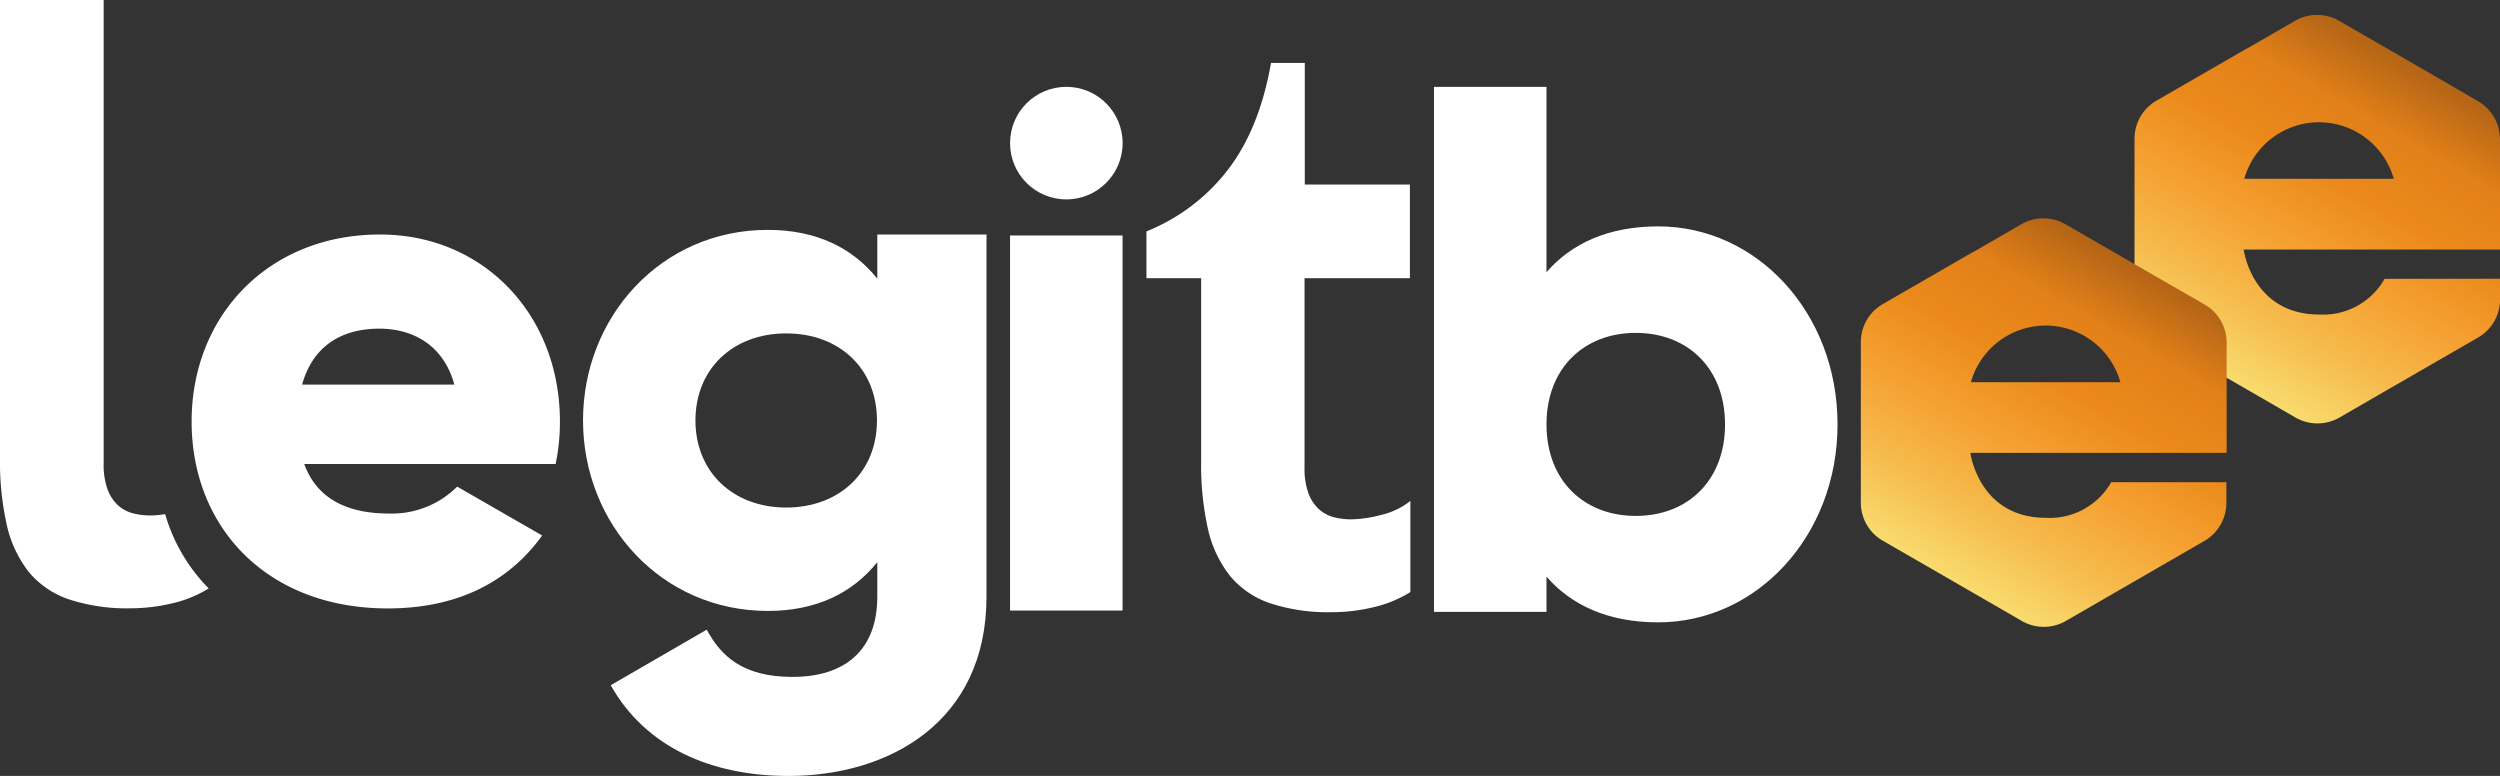 <svg id="Calque_1" data-name="Calque 1" xmlns="http://www.w3.org/2000/svg" xmlns:xlink="http://www.w3.org/1999/xlink" viewBox="0 0 378.89 117.6"><rect x="0" y="0" width="378.89" height="117.6" fill="#333333" stroke="none"/><defs><style>.cls-1{fill:#fff;}.cls-2{fill:url(#Dégradé_sans_nom_55);}.cls-3{fill:url(#Dégradé_sans_nom_55-2);}</style><linearGradient id="Dégradé_sans_nom_55" x1="431.09" y1="282.29" x2="458.78" y2="234.33" gradientUnits="userSpaceOnUse"><stop offset="0" stop-color="#f9db6e"/><stop offset="0.2" stop-color="#f6bb4d"/><stop offset="0.4" stop-color="#f5a132"/><stop offset="0.61" stop-color="#eb8a1a"/><stop offset="0.81" stop-color="#e28019"/><stop offset="0.99" stop-color="#b56516"/></linearGradient><linearGradient id="Dégradé_sans_nom_55-2" x1="389.66" y1="313.1" x2="417.35" y2="265.15" xlink:href="#Dégradé_sans_nom_55"/></defs><title>Logo Blanc sans Baseline</title><path class="cls-1" d="M372.24,289.4c0,16.94-12.28,30-27.17,30-7.62,0-13.19-2.61-16.94-6.93v5.34H311.08V238.25h17.05v28.08c3.75-4.32,9.32-6.94,16.94-6.94C360,259.39,372.24,272.46,372.24,289.4Zm-17.05,0c0-8.52-5.69-13.87-13.53-13.87s-13.53,5.35-13.53,13.87,5.68,13.87,13.53,13.87S355.19,297.93,355.19,289.4Z" transform="translate(-93.75 -225.08)"/><path class="cls-1" d="M152.74,302.91a14,14,0,0,0,10.3-4.08l12.88,7.41c-5.26,7.3-13.2,11.05-23.4,11.05-18.35,0-29.73-12.34-29.73-28.33s11.6-28.34,28.55-28.34c15.67,0,27.27,12.13,27.27,28.34a31.18,31.18,0,0,1-.65,6.44h-38.1C141.9,301,146.84,302.91,152.74,302.91Zm9.87-19.54c-1.71-6.22-6.54-8.48-11.37-8.48-6.12,0-10.2,3-11.7,8.48Z" transform="translate(-93.75 -225.08)"/><path class="cls-1" d="M243.26,260.62v54.89c0,19.1-14.9,27.17-30,27.17-11.83,0-21.72-4.43-26.95-13.75l14.55-8.42c2.16,4,5.46,7.16,13,7.16,8,0,12.85-4.09,12.85-12.16v-5.23c-3.75,4.66-9.21,7.39-16.6,7.39-16.14,0-28-13.19-28-28.87s11.82-28.88,28-28.88c7.39,0,12.85,2.73,16.6,7.39v-6.69Zm-16.6,28.18c0-7.85-5.68-13.19-13.76-13.19S199.15,281,199.15,288.8,204.83,302,212.9,302,226.66,296.64,226.66,288.8Z" transform="translate(-93.75 -225.08)"/><path class="cls-1" d="M307.5,314.81a18.21,18.21,0,0,1-5.56,2.29,26.85,26.85,0,0,1-6.33.76,28,28,0,0,1-9.38-1.36,13.42,13.42,0,0,1-6.11-4.2,17.79,17.79,0,0,1-3.33-7.2,44.85,44.85,0,0,1-1-10.26v-27.6h-8.29v-7.09a29.35,29.35,0,0,0,12.38-9.39q4.76-6.21,6.5-16.14h5.12v18.43h15.93v14.19H291.46v28.69a10.9,10.9,0,0,0,.6,3.93,6.08,6.08,0,0,0,1.59,2.4,5.39,5.39,0,0,0,2.23,1.2,10.52,10.52,0,0,0,2.68.33,18.83,18.83,0,0,0,4.47-.66A11.13,11.13,0,0,0,307.5,301Z" transform="translate(-93.75 -225.08)"/><rect class="cls-1" x="153.08" y="35.69" width="17.05" height="56.84"/><circle class="cls-1" cx="161.61" cy="21.69" r="8.53"/><path class="cls-2" d="M455.15,267.34a10.71,10.71,0,0,1-9.87,5.41c-10.22,0-11.49-9.85-11.49-9.85h38.85V246.19a6.66,6.66,0,0,0-3.33-5.77L462,236.17l0,0-13.75-7.94a6.66,6.66,0,0,0-6.66,0l-7.34,4.23.09-.07-13.76,7.94a6.66,6.66,0,0,0-3.33,5.77v24.33a6.65,6.65,0,0,0,3.33,5.76l7.32,4.23h0l13.75,7.94a6.66,6.66,0,0,0,6.66,0l7.25-4.19,13.76-7.94a6.66,6.66,0,0,0,3.33-5.77v-3.14Zm-9.94-23.73a11.78,11.78,0,0,1,11.33,8.57H433.88A11.78,11.78,0,0,1,445.21,243.61Z" transform="translate(-93.75 -225.08)"/><path class="cls-3" d="M413.72,298.16a10.73,10.73,0,0,1-9.87,5.4c-10.22,0-11.48-9.85-11.48-9.85h38.84V277a6.66,6.66,0,0,0-3.33-5.77L420.52,267h0l-13.75-7.94a6.66,6.66,0,0,0-6.66,0l-7.34,4.24.09-.08-13.76,7.94a6.66,6.66,0,0,0-3.33,5.77v24.33a6.66,6.66,0,0,0,3.33,5.77l7.32,4.22h0l13.75,7.94a6.68,6.68,0,0,0,6.67,0l7.25-4.19,13.75-7.94a6.66,6.66,0,0,0,3.33-5.77v-3.13Zm-9.94-23.74A11.78,11.78,0,0,1,415.11,283H392.45A11.79,11.79,0,0,1,403.78,274.42Z" transform="translate(-93.75 -225.08)"/><path class="cls-1" d="M118.78,303a14.37,14.37,0,0,1-2.23.2,10.44,10.44,0,0,1-2.67-.33,5.43,5.43,0,0,1-2.24-1.2,6.17,6.17,0,0,1-1.58-2.4,10.9,10.9,0,0,1-.6-3.93v-70.3H93.75v69.21a44.29,44.29,0,0,0,1,10.26,17.91,17.91,0,0,0,3.32,7.2,13.53,13.53,0,0,0,6.11,4.2,28.15,28.15,0,0,0,9.39,1.36,27.36,27.36,0,0,0,6.32-.76,18.09,18.09,0,0,0,5.49-2.25A26.49,26.49,0,0,1,118.78,303Z" transform="translate(-93.75 -225.08)"/></svg>